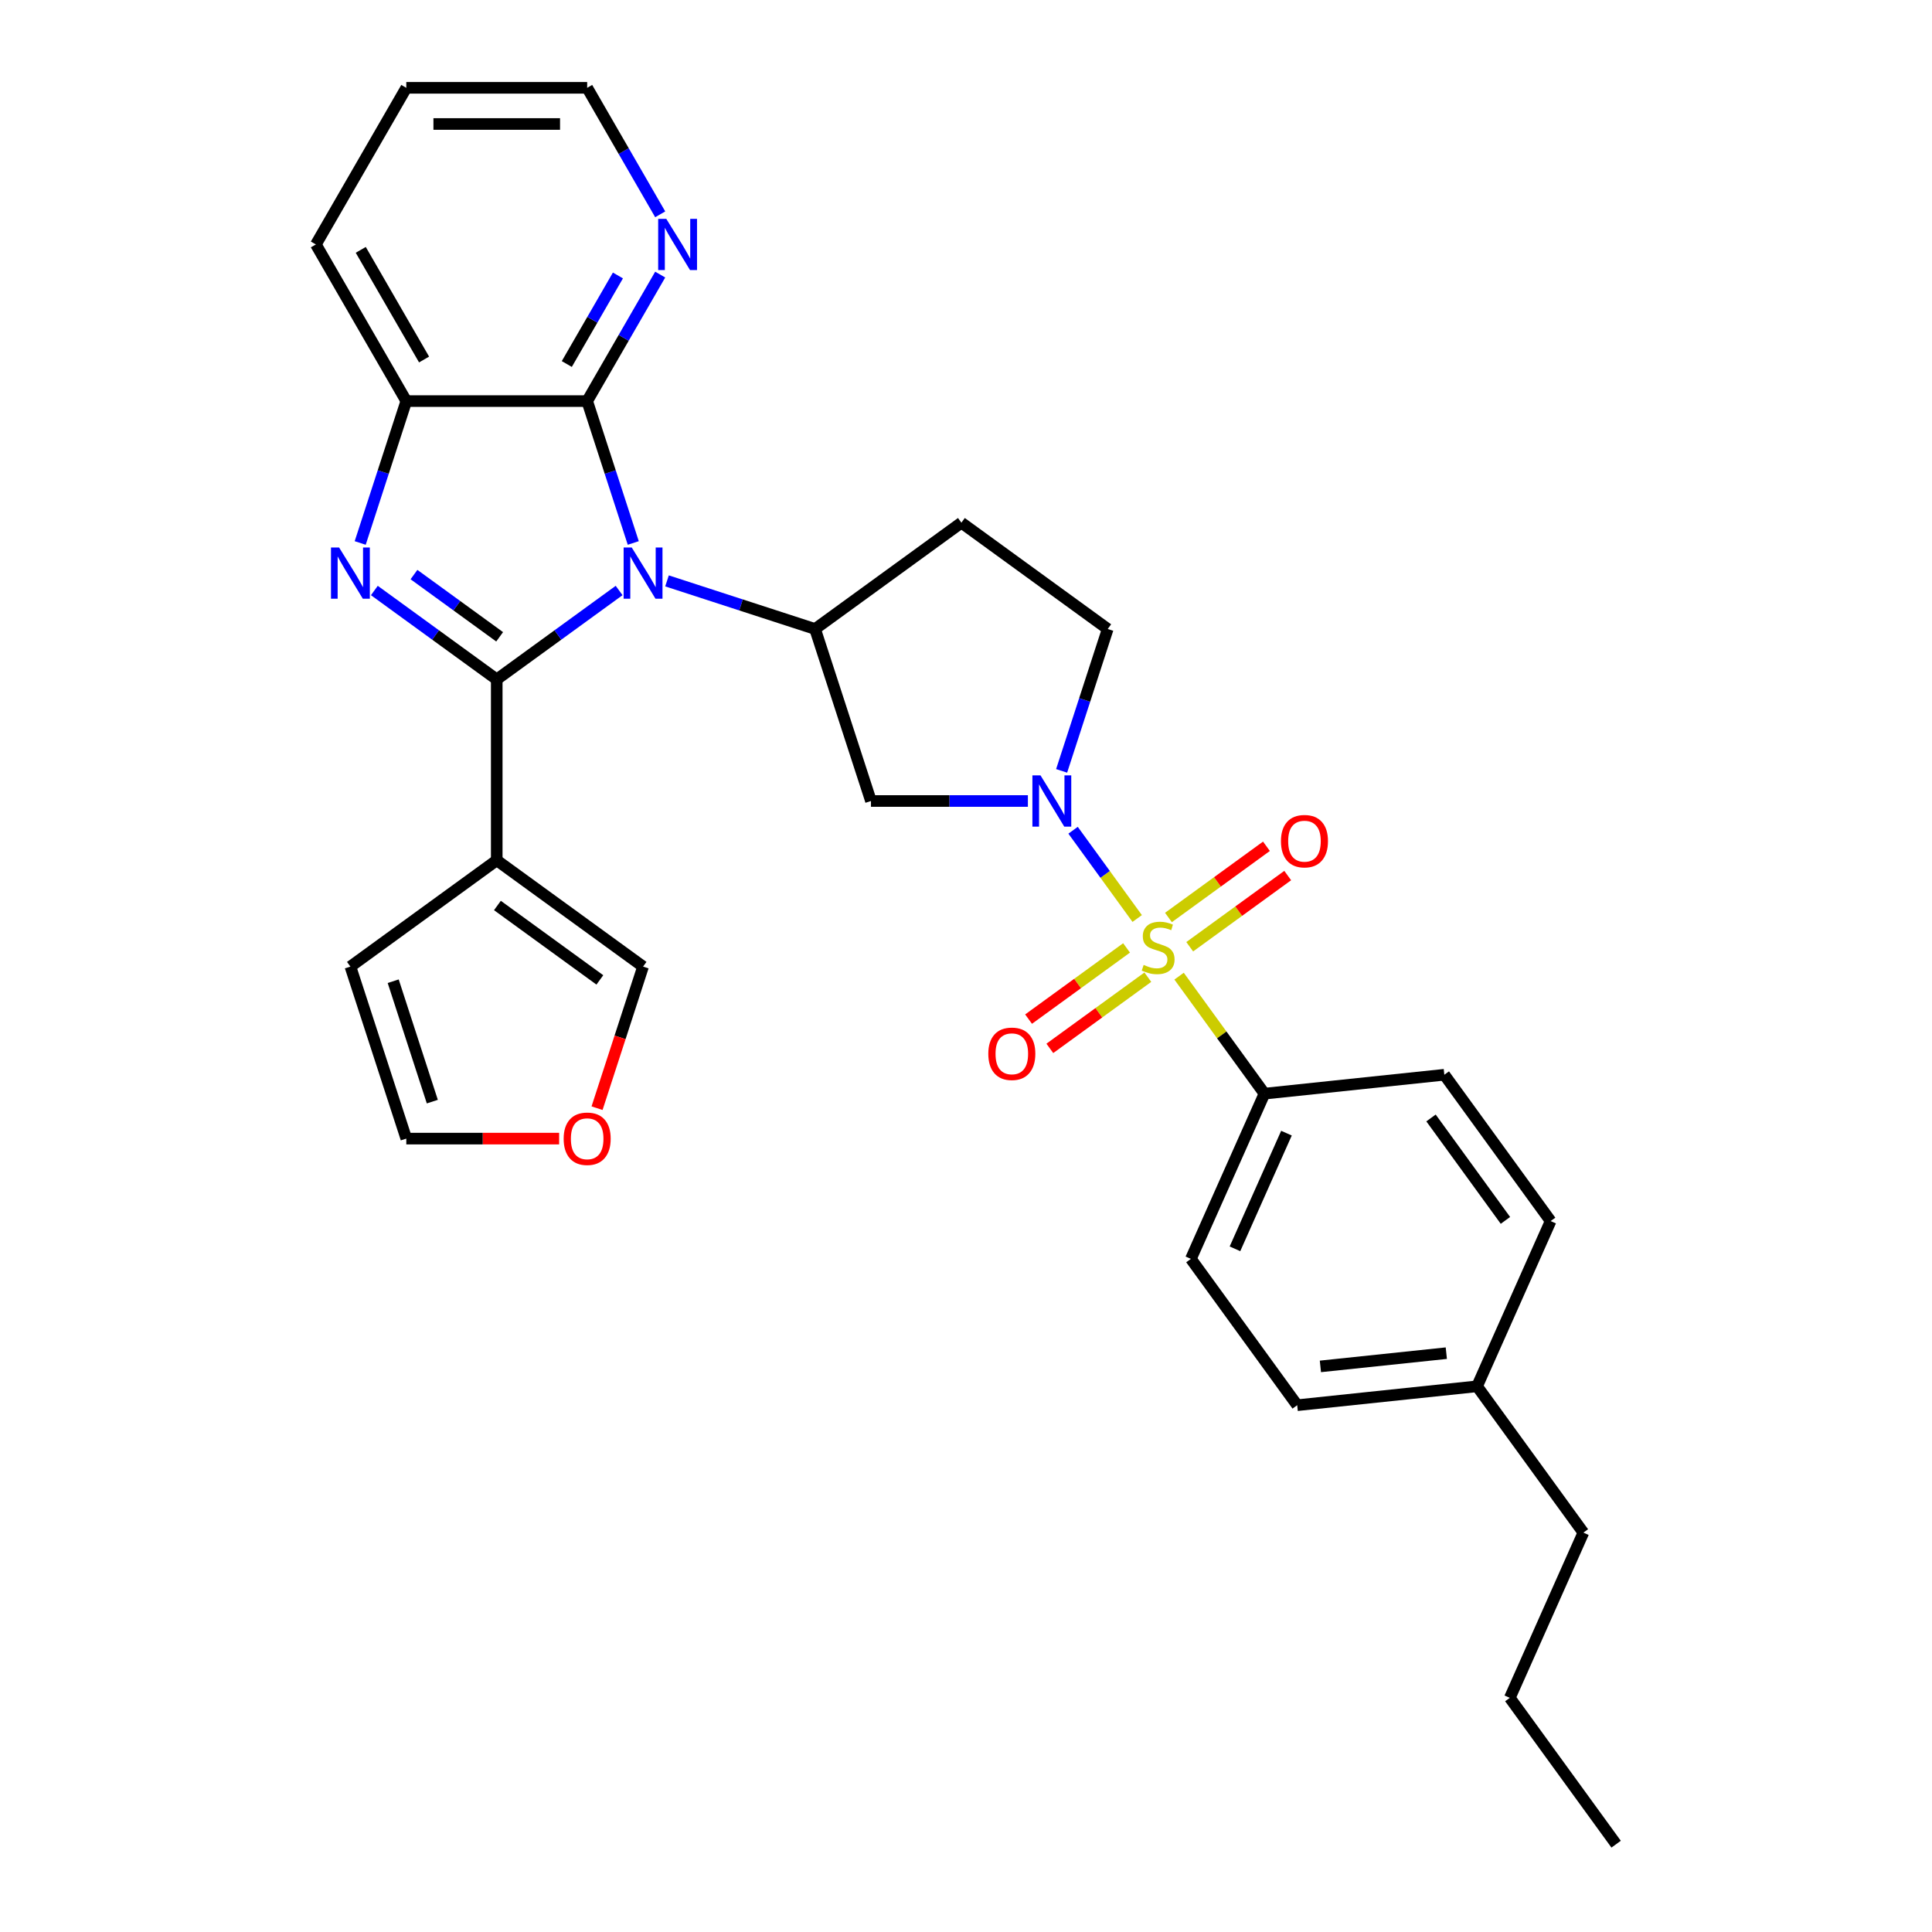 <?xml version='1.0' encoding='iso-8859-1'?>
<svg version='1.1' baseProfile='full'
              xmlns='http://www.w3.org/2000/svg'
                      xmlns:rdkit='http://www.rdkit.org/xml'
                      xmlns:xlink='http://www.w3.org/1999/xlink'
                  xml:space='preserve'
width='1000px' height='1000px' viewBox='0 0 1000 1000'>
<!-- END OF HEADER -->
<rect style='opacity:1.0;fill:#FFFFFF;stroke:none' width='1000' height='1000' x='0' y='0'> </rect>
<path class='bond-0' d='M 257.11,351.663 L 288.781,328.653' style='fill:none;fill-rule:evenodd;stroke:#000000;stroke-width:6px;stroke-linecap:butt;stroke-linejoin:miter;stroke-opacity:1' />
<path class='bond-0' d='M 288.781,328.653 L 320.452,305.642' style='fill:none;fill-rule:evenodd;stroke:#0000FF;stroke-width:6px;stroke-linecap:butt;stroke-linejoin:miter;stroke-opacity:1' />
<path class='bond-2' d='M 257.11,351.663 L 225.439,328.653' style='fill:none;fill-rule:evenodd;stroke:#000000;stroke-width:6px;stroke-linecap:butt;stroke-linejoin:miter;stroke-opacity:1' />
<path class='bond-2' d='M 225.439,328.653 L 193.767,305.642' style='fill:none;fill-rule:evenodd;stroke:#0000FF;stroke-width:6px;stroke-linecap:butt;stroke-linejoin:miter;stroke-opacity:1' />
<path class='bond-2' d='M 258.614,329.613 L 236.444,313.505' style='fill:none;fill-rule:evenodd;stroke:#000000;stroke-width:6px;stroke-linecap:butt;stroke-linejoin:miter;stroke-opacity:1' />
<path class='bond-2' d='M 236.444,313.505 L 214.274,297.398' style='fill:none;fill-rule:evenodd;stroke:#0000FF;stroke-width:6px;stroke-linecap:butt;stroke-linejoin:miter;stroke-opacity:1' />
<path class='bond-5' d='M 257.11,351.663 L 257.11,445.279' style='fill:none;fill-rule:evenodd;stroke:#000000;stroke-width:6px;stroke-linecap:butt;stroke-linejoin:miter;stroke-opacity:1' />
<path class='bond-4' d='M 327.779,281.04 L 315.848,244.321' style='fill:none;fill-rule:evenodd;stroke:#0000FF;stroke-width:6px;stroke-linecap:butt;stroke-linejoin:miter;stroke-opacity:1' />
<path class='bond-4' d='M 315.848,244.321 L 303.918,207.603' style='fill:none;fill-rule:evenodd;stroke:#000000;stroke-width:6px;stroke-linecap:butt;stroke-linejoin:miter;stroke-opacity:1' />
<path class='bond-6' d='M 345.242,300.664 L 383.561,313.115' style='fill:none;fill-rule:evenodd;stroke:#0000FF;stroke-width:6px;stroke-linecap:butt;stroke-linejoin:miter;stroke-opacity:1' />
<path class='bond-6' d='M 383.561,313.115 L 421.881,325.566' style='fill:none;fill-rule:evenodd;stroke:#000000;stroke-width:6px;stroke-linecap:butt;stroke-linejoin:miter;stroke-opacity:1' />
<path class='bond-1' d='M 588.612,475.416 L 572.017,452.576' style='fill:none;fill-rule:evenodd;stroke:#CCCC00;stroke-width:6px;stroke-linecap:butt;stroke-linejoin:miter;stroke-opacity:1' />
<path class='bond-1' d='M 572.017,452.576 L 555.423,429.736' style='fill:none;fill-rule:evenodd;stroke:#0000FF;stroke-width:6px;stroke-linecap:butt;stroke-linejoin:miter;stroke-opacity:1' />
<path class='bond-9' d='M 610.293,505.258 L 632.386,535.666' style='fill:none;fill-rule:evenodd;stroke:#CCCC00;stroke-width:6px;stroke-linecap:butt;stroke-linejoin:miter;stroke-opacity:1' />
<path class='bond-9' d='M 632.386,535.666 L 654.479,566.074' style='fill:none;fill-rule:evenodd;stroke:#000000;stroke-width:6px;stroke-linecap:butt;stroke-linejoin:miter;stroke-opacity:1' />
<path class='bond-10' d='M 615.796,490.035 L 641.156,471.609' style='fill:none;fill-rule:evenodd;stroke:#CCCC00;stroke-width:6px;stroke-linecap:butt;stroke-linejoin:miter;stroke-opacity:1' />
<path class='bond-10' d='M 641.156,471.609 L 666.517,453.184' style='fill:none;fill-rule:evenodd;stroke:#FF0000;stroke-width:6px;stroke-linecap:butt;stroke-linejoin:miter;stroke-opacity:1' />
<path class='bond-10' d='M 604.791,474.887 L 630.151,456.462' style='fill:none;fill-rule:evenodd;stroke:#CCCC00;stroke-width:6px;stroke-linecap:butt;stroke-linejoin:miter;stroke-opacity:1' />
<path class='bond-10' d='M 630.151,456.462 L 655.511,438.036' style='fill:none;fill-rule:evenodd;stroke:#FF0000;stroke-width:6px;stroke-linecap:butt;stroke-linejoin:miter;stroke-opacity:1' />
<path class='bond-11' d='M 583.109,490.64 L 557.749,509.065' style='fill:none;fill-rule:evenodd;stroke:#CCCC00;stroke-width:6px;stroke-linecap:butt;stroke-linejoin:miter;stroke-opacity:1' />
<path class='bond-11' d='M 557.749,509.065 L 532.388,527.491' style='fill:none;fill-rule:evenodd;stroke:#FF0000;stroke-width:6px;stroke-linecap:butt;stroke-linejoin:miter;stroke-opacity:1' />
<path class='bond-11' d='M 594.114,505.787 L 568.754,524.213' style='fill:none;fill-rule:evenodd;stroke:#CCCC00;stroke-width:6px;stroke-linecap:butt;stroke-linejoin:miter;stroke-opacity:1' />
<path class='bond-11' d='M 568.754,524.213 L 543.394,542.638' style='fill:none;fill-rule:evenodd;stroke:#FF0000;stroke-width:6px;stroke-linecap:butt;stroke-linejoin:miter;stroke-opacity:1' />
<path class='bond-7' d='M 186.44,281.04 L 198.371,244.321' style='fill:none;fill-rule:evenodd;stroke:#0000FF;stroke-width:6px;stroke-linecap:butt;stroke-linejoin:miter;stroke-opacity:1' />
<path class='bond-7' d='M 198.371,244.321 L 210.302,207.603' style='fill:none;fill-rule:evenodd;stroke:#000000;stroke-width:6px;stroke-linecap:butt;stroke-linejoin:miter;stroke-opacity:1' />
<path class='bond-3' d='M 532.032,414.6 L 491.421,414.6' style='fill:none;fill-rule:evenodd;stroke:#0000FF;stroke-width:6px;stroke-linecap:butt;stroke-linejoin:miter;stroke-opacity:1' />
<path class='bond-3' d='M 491.421,414.6 L 450.81,414.6' style='fill:none;fill-rule:evenodd;stroke:#000000;stroke-width:6px;stroke-linecap:butt;stroke-linejoin:miter;stroke-opacity:1' />
<path class='bond-33' d='M 549.494,399.004 L 561.425,362.285' style='fill:none;fill-rule:evenodd;stroke:#0000FF;stroke-width:6px;stroke-linecap:butt;stroke-linejoin:miter;stroke-opacity:1' />
<path class='bond-33' d='M 561.425,362.285 L 573.355,325.566' style='fill:none;fill-rule:evenodd;stroke:#000000;stroke-width:6px;stroke-linecap:butt;stroke-linejoin:miter;stroke-opacity:1' />
<path class='bond-13' d='M 303.918,207.603 L 322.82,174.864' style='fill:none;fill-rule:evenodd;stroke:#000000;stroke-width:6px;stroke-linecap:butt;stroke-linejoin:miter;stroke-opacity:1' />
<path class='bond-13' d='M 322.82,174.864 L 341.721,142.125' style='fill:none;fill-rule:evenodd;stroke:#0000FF;stroke-width:6px;stroke-linecap:butt;stroke-linejoin:miter;stroke-opacity:1' />
<path class='bond-13' d='M 293.374,188.419 L 306.605,165.502' style='fill:none;fill-rule:evenodd;stroke:#000000;stroke-width:6px;stroke-linecap:butt;stroke-linejoin:miter;stroke-opacity:1' />
<path class='bond-13' d='M 306.605,165.502 L 319.836,142.585' style='fill:none;fill-rule:evenodd;stroke:#0000FF;stroke-width:6px;stroke-linecap:butt;stroke-linejoin:miter;stroke-opacity:1' />
<path class='bond-30' d='M 303.918,207.603 L 210.302,207.603' style='fill:none;fill-rule:evenodd;stroke:#000000;stroke-width:6px;stroke-linecap:butt;stroke-linejoin:miter;stroke-opacity:1' />
<path class='bond-15' d='M 257.11,445.279 L 332.847,500.306' style='fill:none;fill-rule:evenodd;stroke:#000000;stroke-width:6px;stroke-linecap:butt;stroke-linejoin:miter;stroke-opacity:1' />
<path class='bond-15' d='M 257.465,468.681 L 310.481,507.199' style='fill:none;fill-rule:evenodd;stroke:#000000;stroke-width:6px;stroke-linecap:butt;stroke-linejoin:miter;stroke-opacity:1' />
<path class='bond-16' d='M 257.11,445.279 L 181.373,500.306' style='fill:none;fill-rule:evenodd;stroke:#000000;stroke-width:6px;stroke-linecap:butt;stroke-linejoin:miter;stroke-opacity:1' />
<path class='bond-8' d='M 421.881,325.566 L 450.81,414.6' style='fill:none;fill-rule:evenodd;stroke:#000000;stroke-width:6px;stroke-linecap:butt;stroke-linejoin:miter;stroke-opacity:1' />
<path class='bond-12' d='M 421.881,325.566 L 497.618,270.54' style='fill:none;fill-rule:evenodd;stroke:#000000;stroke-width:6px;stroke-linecap:butt;stroke-linejoin:miter;stroke-opacity:1' />
<path class='bond-24' d='M 210.302,207.603 L 163.493,126.529' style='fill:none;fill-rule:evenodd;stroke:#000000;stroke-width:6px;stroke-linecap:butt;stroke-linejoin:miter;stroke-opacity:1' />
<path class='bond-24' d='M 219.495,186.08 L 186.73,129.328' style='fill:none;fill-rule:evenodd;stroke:#000000;stroke-width:6px;stroke-linecap:butt;stroke-linejoin:miter;stroke-opacity:1' />
<path class='bond-19' d='M 654.479,566.074 L 616.402,651.597' style='fill:none;fill-rule:evenodd;stroke:#000000;stroke-width:6px;stroke-linecap:butt;stroke-linejoin:miter;stroke-opacity:1' />
<path class='bond-19' d='M 665.872,586.518 L 639.218,646.384' style='fill:none;fill-rule:evenodd;stroke:#000000;stroke-width:6px;stroke-linecap:butt;stroke-linejoin:miter;stroke-opacity:1' />
<path class='bond-20' d='M 654.479,566.074 L 747.582,556.289' style='fill:none;fill-rule:evenodd;stroke:#000000;stroke-width:6px;stroke-linecap:butt;stroke-linejoin:miter;stroke-opacity:1' />
<path class='bond-14' d='M 497.618,270.54 L 573.355,325.566' style='fill:none;fill-rule:evenodd;stroke:#000000;stroke-width:6px;stroke-linecap:butt;stroke-linejoin:miter;stroke-opacity:1' />
<path class='bond-25' d='M 341.721,110.932 L 322.82,78.193' style='fill:none;fill-rule:evenodd;stroke:#0000FF;stroke-width:6px;stroke-linecap:butt;stroke-linejoin:miter;stroke-opacity:1' />
<path class='bond-25' d='M 322.82,78.193 L 303.918,45.455' style='fill:none;fill-rule:evenodd;stroke:#000000;stroke-width:6px;stroke-linecap:butt;stroke-linejoin:miter;stroke-opacity:1' />
<path class='bond-17' d='M 332.847,500.306 L 320.94,536.95' style='fill:none;fill-rule:evenodd;stroke:#000000;stroke-width:6px;stroke-linecap:butt;stroke-linejoin:miter;stroke-opacity:1' />
<path class='bond-17' d='M 320.94,536.95 L 309.034,573.594' style='fill:none;fill-rule:evenodd;stroke:#FF0000;stroke-width:6px;stroke-linecap:butt;stroke-linejoin:miter;stroke-opacity:1' />
<path class='bond-18' d='M 181.373,500.306 L 210.302,589.34' style='fill:none;fill-rule:evenodd;stroke:#000000;stroke-width:6px;stroke-linecap:butt;stroke-linejoin:miter;stroke-opacity:1' />
<path class='bond-18' d='M 203.519,507.875 L 223.769,570.199' style='fill:none;fill-rule:evenodd;stroke:#000000;stroke-width:6px;stroke-linecap:butt;stroke-linejoin:miter;stroke-opacity:1' />
<path class='bond-31' d='M 289.407,589.34 L 249.854,589.34' style='fill:none;fill-rule:evenodd;stroke:#FF0000;stroke-width:6px;stroke-linecap:butt;stroke-linejoin:miter;stroke-opacity:1' />
<path class='bond-31' d='M 249.854,589.34 L 210.302,589.34' style='fill:none;fill-rule:evenodd;stroke:#000000;stroke-width:6px;stroke-linecap:butt;stroke-linejoin:miter;stroke-opacity:1' />
<path class='bond-21' d='M 616.402,651.597 L 671.428,727.334' style='fill:none;fill-rule:evenodd;stroke:#000000;stroke-width:6px;stroke-linecap:butt;stroke-linejoin:miter;stroke-opacity:1' />
<path class='bond-22' d='M 747.582,556.289 L 802.608,632.026' style='fill:none;fill-rule:evenodd;stroke:#000000;stroke-width:6px;stroke-linecap:butt;stroke-linejoin:miter;stroke-opacity:1' />
<path class='bond-22' d='M 740.689,578.655 L 779.207,631.671' style='fill:none;fill-rule:evenodd;stroke:#000000;stroke-width:6px;stroke-linecap:butt;stroke-linejoin:miter;stroke-opacity:1' />
<path class='bond-34' d='M 671.428,727.334 L 764.531,717.549' style='fill:none;fill-rule:evenodd;stroke:#000000;stroke-width:6px;stroke-linecap:butt;stroke-linejoin:miter;stroke-opacity:1' />
<path class='bond-34' d='M 683.436,707.246 L 748.609,700.396' style='fill:none;fill-rule:evenodd;stroke:#000000;stroke-width:6px;stroke-linecap:butt;stroke-linejoin:miter;stroke-opacity:1' />
<path class='bond-23' d='M 802.608,632.026 L 764.531,717.549' style='fill:none;fill-rule:evenodd;stroke:#000000;stroke-width:6px;stroke-linecap:butt;stroke-linejoin:miter;stroke-opacity:1' />
<path class='bond-26' d='M 764.531,717.549 L 819.557,793.286' style='fill:none;fill-rule:evenodd;stroke:#000000;stroke-width:6px;stroke-linecap:butt;stroke-linejoin:miter;stroke-opacity:1' />
<path class='bond-28' d='M 163.493,126.529 L 210.302,45.455' style='fill:none;fill-rule:evenodd;stroke:#000000;stroke-width:6px;stroke-linecap:butt;stroke-linejoin:miter;stroke-opacity:1' />
<path class='bond-32' d='M 303.918,45.455 L 210.302,45.455' style='fill:none;fill-rule:evenodd;stroke:#000000;stroke-width:6px;stroke-linecap:butt;stroke-linejoin:miter;stroke-opacity:1' />
<path class='bond-32' d='M 289.875,64.178 L 224.344,64.178' style='fill:none;fill-rule:evenodd;stroke:#000000;stroke-width:6px;stroke-linecap:butt;stroke-linejoin:miter;stroke-opacity:1' />
<path class='bond-27' d='M 819.557,793.286 L 781.48,878.808' style='fill:none;fill-rule:evenodd;stroke:#000000;stroke-width:6px;stroke-linecap:butt;stroke-linejoin:miter;stroke-opacity:1' />
<path class='bond-29' d='M 781.48,878.808 L 836.507,954.545' style='fill:none;fill-rule:evenodd;stroke:#000000;stroke-width:6px;stroke-linecap:butt;stroke-linejoin:miter;stroke-opacity:1' />
<path  class='atom-1' d='M 326.986 283.381
L 335.674 297.423
Q 336.535 298.809, 337.921 301.318
Q 339.306 303.827, 339.381 303.976
L 339.381 283.381
L 342.901 283.381
L 342.901 309.893
L 339.269 309.893
L 329.945 294.54
Q 328.859 292.742, 327.698 290.683
Q 326.575 288.623, 326.237 287.987
L 326.237 309.893
L 322.792 309.893
L 322.792 283.381
L 326.986 283.381
' fill='#0000FF'/>
<path  class='atom-2' d='M 591.963 499.437
Q 592.263 499.549, 593.499 500.073
Q 594.734 500.598, 596.082 500.935
Q 597.468 501.234, 598.816 501.234
Q 601.325 501.234, 602.785 500.036
Q 604.246 498.8, 604.246 496.666
Q 604.246 495.205, 603.497 494.307
Q 602.785 493.408, 601.662 492.921
Q 600.538 492.434, 598.666 491.873
Q 596.307 491.161, 594.884 490.487
Q 593.499 489.813, 592.487 488.39
Q 591.514 486.967, 591.514 484.571
Q 591.514 481.238, 593.761 479.178
Q 596.045 477.119, 600.538 477.119
Q 603.609 477.119, 607.092 478.579
L 606.23 481.462
Q 603.047 480.152, 600.651 480.152
Q 598.067 480.152, 596.644 481.238
Q 595.221 482.286, 595.259 484.121
Q 595.259 485.544, 595.97 486.405
Q 596.719 487.267, 597.767 487.753
Q 598.853 488.24, 600.651 488.802
Q 603.047 489.551, 604.47 490.3
Q 605.893 491.049, 606.904 492.584
Q 607.953 494.082, 607.953 496.666
Q 607.953 500.335, 605.481 502.32
Q 603.047 504.267, 598.966 504.267
Q 596.607 504.267, 594.809 503.743
Q 593.049 503.256, 590.952 502.395
L 591.963 499.437
' fill='#CCCC00'/>
<path  class='atom-3' d='M 175.512 283.381
L 184.2 297.423
Q 185.061 298.809, 186.447 301.318
Q 187.832 303.827, 187.907 303.976
L 187.907 283.381
L 191.427 283.381
L 191.427 309.893
L 187.795 309.893
L 178.47 294.54
Q 177.385 292.742, 176.224 290.683
Q 175.1 288.623, 174.763 287.987
L 174.763 309.893
L 171.318 309.893
L 171.318 283.381
L 175.512 283.381
' fill='#0000FF'/>
<path  class='atom-4' d='M 538.566 401.344
L 547.254 415.387
Q 548.115 416.772, 549.5 419.281
Q 550.886 421.79, 550.961 421.94
L 550.961 401.344
L 554.481 401.344
L 554.481 427.856
L 550.848 427.856
L 541.524 412.503
Q 540.438 410.706, 539.277 408.646
Q 538.154 406.587, 537.817 405.95
L 537.817 427.856
L 534.372 427.856
L 534.372 401.344
L 538.566 401.344
' fill='#0000FF'/>
<path  class='atom-11' d='M 663.02 435.386
Q 663.02 429.02, 666.165 425.463
Q 669.311 421.905, 675.19 421.905
Q 681.069 421.905, 684.214 425.463
Q 687.36 429.02, 687.36 435.386
Q 687.36 441.827, 684.177 445.496
Q 680.994 449.129, 675.19 449.129
Q 669.348 449.129, 666.165 445.496
Q 663.02 441.864, 663.02 435.386
M 675.19 446.133
Q 679.234 446.133, 681.406 443.437
Q 683.615 440.703, 683.615 435.386
Q 683.615 430.181, 681.406 427.56
Q 679.234 424.901, 675.19 424.901
Q 671.145 424.901, 668.936 427.522
Q 666.764 430.143, 666.764 435.386
Q 666.764 440.741, 668.936 443.437
Q 671.145 446.133, 675.19 446.133
' fill='#FF0000'/>
<path  class='atom-12' d='M 511.545 545.438
Q 511.545 539.072, 514.691 535.515
Q 517.836 531.958, 523.715 531.958
Q 529.595 531.958, 532.74 535.515
Q 535.886 539.072, 535.886 545.438
Q 535.886 551.879, 532.703 555.549
Q 529.52 559.181, 523.715 559.181
Q 517.874 559.181, 514.691 555.549
Q 511.545 551.917, 511.545 545.438
M 523.715 556.186
Q 527.76 556.186, 529.932 553.489
Q 532.141 550.756, 532.141 545.438
Q 532.141 540.233, 529.932 537.612
Q 527.76 534.953, 523.715 534.953
Q 519.671 534.953, 517.462 537.575
Q 515.29 540.196, 515.29 545.438
Q 515.29 550.793, 517.462 553.489
Q 519.671 556.186, 523.715 556.186
' fill='#FF0000'/>
<path  class='atom-14' d='M 344.866 113.273
L 353.553 127.315
Q 354.414 128.7, 355.8 131.209
Q 357.185 133.718, 357.26 133.868
L 357.26 113.273
L 360.78 113.273
L 360.78 139.785
L 357.148 139.785
L 347.824 124.432
Q 346.738 122.634, 345.577 120.575
Q 344.454 118.515, 344.117 117.878
L 344.117 139.785
L 340.672 139.785
L 340.672 113.273
L 344.866 113.273
' fill='#0000FF'/>
<path  class='atom-18' d='M 291.748 589.415
Q 291.748 583.049, 294.893 579.491
Q 298.039 575.934, 303.918 575.934
Q 309.797 575.934, 312.942 579.491
Q 316.088 583.049, 316.088 589.415
Q 316.088 595.856, 312.905 599.525
Q 309.722 603.158, 303.918 603.158
Q 298.076 603.158, 294.893 599.525
Q 291.748 595.893, 291.748 589.415
M 303.918 600.162
Q 307.962 600.162, 310.134 597.466
Q 312.343 594.732, 312.343 589.415
Q 312.343 584.21, 310.134 581.588
Q 307.962 578.93, 303.918 578.93
Q 299.874 578.93, 297.664 581.551
Q 295.492 584.172, 295.492 589.415
Q 295.492 594.77, 297.664 597.466
Q 299.874 600.162, 303.918 600.162
' fill='#FF0000'/>
</svg>
